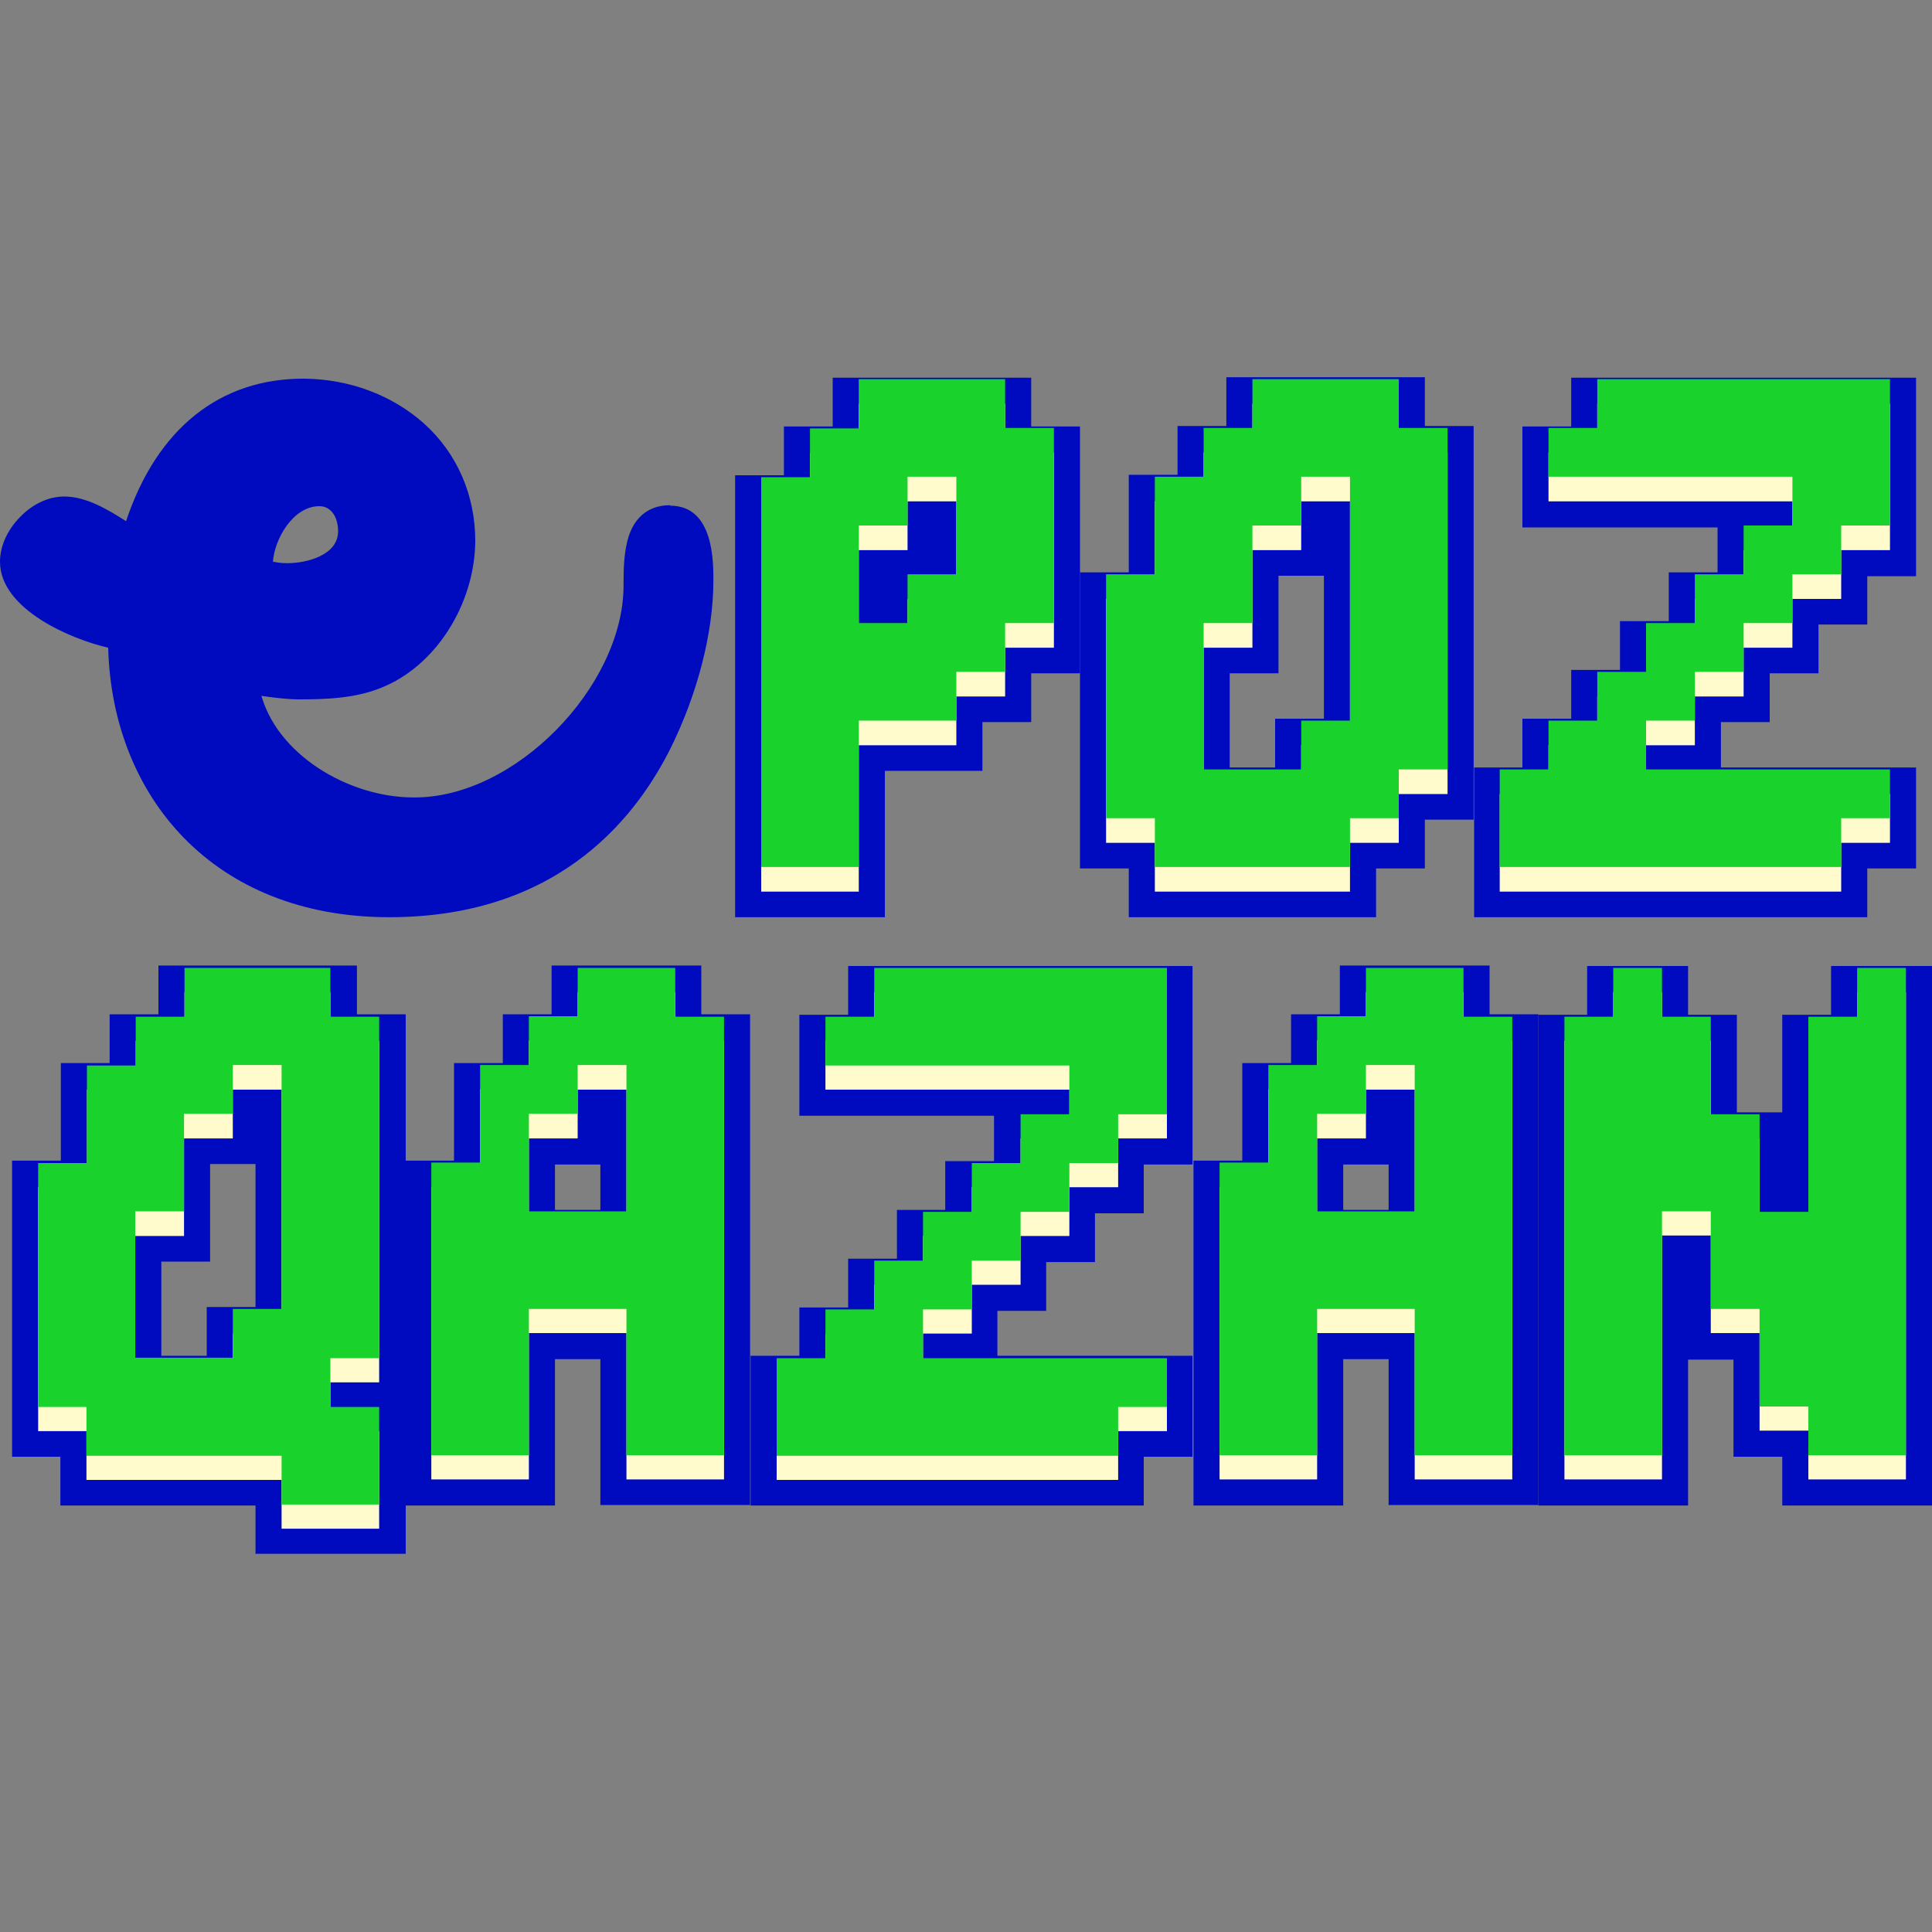 <?xml version="1.0" encoding="UTF-8"?>
<svg id="Layer_1" data-name="Layer 1" xmlns="http://www.w3.org/2000/svg" viewBox="0 0 40 40">
  <rect x="0" y="0" width="40" height="40" fill="#808080" stroke="none"/>
  <defs>
    <style>
      .cls-1 {
        fill: #fffbcc;
      }

      .cls-2 {
        fill: #000bc0;
      }

      .cls-3 {
        fill: #19d22c;
      }
    </style>
  </defs>
  <path class="cls-2" d="M13.87,10.46h0c-.29,0-.67.11-.85.63-.1.31-.11.67-.11.96v.1c-.02,2.07-2.25,4.38-4.35,4.36-1.35,0-2.86-.9-3.17-2.19,0,0-.31.02-.31.02.25.07.83.14,1.1.14.57,0,1.17-.02,1.71-.24,1.12-.44,1.94-1.72,1.95-3.04,0-.94-.37-1.81-1.06-2.43-.66-.59-1.54-.92-2.48-.93-1.74-.01-3.05,1.03-3.69,2.95,0,0,0,0,0,0-.38-.24-.82-.51-1.28-.51h0c-.32,0-.65.15-.91.42C.15,10.97,0,11.31,0,11.63c0,.99,1.49,1.61,2.24,1.78.08,3.07,2.17,5.58,5.82,5.58s5.19-2.24,5.82-3.49c.56-1.13.89-2.4.89-3.48,0-.38.01-1.55-.89-1.55ZM5.65,11.64c.03-.48.42-1.16.96-1.16h0c.12,0,.21.05.28.14.07.09.11.23.11.38,0,.49-.64.66-1.05.66h-.01c-.1,0-.19-.01-.28-.03Z"/>
  <g>
    <polygon class="cls-2" points="15.22 18.99 15.22 9.84 16.23 9.84 16.23 8.83 17.24 8.83 17.24 7.82 21.35 7.82 21.35 8.83 22.36 8.83 22.36 13.94 21.35 13.94 21.35 14.95 20.34 14.95 20.34 15.96 18.32 15.96 18.32 18.99 15.22 18.99"/>
    <path class="cls-2" d="M23.37,18.99v-1.01h-1.01v-6.13h1.01v-2.02h1.01v-1.01h1.01v-1.01h4.11v1.01h1.01v8.15h-1.01v1.01h-1.01v1.01h-5.12ZM26.4,15.89v-1.01h1.01v-2.96h-.94v2.02h-1.01v1.95h.94Z"/>
    <polygon class="cls-2" points="30.52 18.99 30.52 15.89 31.52 15.89 31.52 14.88 32.53 14.88 32.53 13.87 33.54 13.87 33.54 12.86 34.55 12.86 34.55 11.85 35.56 11.85 35.56 10.92 31.52 10.92 31.52 8.83 32.53 8.83 32.53 7.82 39.67 7.82 39.67 11.93 38.66 11.93 38.66 12.93 37.65 12.93 37.65 13.94 36.64 13.94 36.64 14.95 35.63 14.95 35.63 15.89 39.67 15.89 39.67 17.98 38.66 17.98 38.66 18.99 30.52 18.99"/>
    <path class="cls-2" d="M5.29,32.18v-1.01H1.25v-1.01H.25v-6.13h1.01v-2.02h1.01v-1.01h1.01v-1.01h4.11v1.01h1.01v11.17h-3.1ZM4.28,28.07v-1.01h1.01v-2.96h-.94v2.02h-1.01v1.95h.94Z"/>
    <path class="cls-2" d="M12.43,31.17v-3.03h-.94v3.03h-3.1v-7.14h1.01v-2.02h1.01v-1.01h1.01v-1.01h3.1v1.01h1.01v10.16h-3.1ZM12.43,25.05v-.94h-.94v.94h.94Z"/>
    <polygon class="cls-2" points="15.54 31.17 15.54 28.07 16.55 28.07 16.55 27.07 17.56 27.07 17.56 26.06 18.57 26.06 18.57 25.05 19.57 25.05 19.57 24.04 20.58 24.04 20.58 23.1 16.55 23.1 16.55 21.01 17.56 21.01 17.56 20 24.69 20 24.69 24.11 23.68 24.11 23.68 25.12 22.67 25.12 22.67 26.13 21.66 26.13 21.66 27.14 20.65 27.14 20.65 28.07 24.69 28.07 24.69 30.16 23.68 30.16 23.68 31.17 15.54 31.17"/>
    <path class="cls-2" d="M28.75,31.17v-3.03h-.94v3.03h-3.1v-7.14h1.01v-2.02h1.01v-1.01h1.01v-1.01h3.1v1.01h1.01v10.16h-3.1ZM28.75,25.05v-.94h-.94v.94h.94Z"/>
    <polygon class="cls-2" points="36.9 31.17 36.9 30.16 35.89 30.16 35.89 28.15 34.95 28.15 34.95 31.17 31.85 31.17 31.85 21.01 32.86 21.01 32.86 20 34.95 20 34.95 21.01 35.96 21.01 35.96 23.03 36.9 23.03 36.9 21.01 37.91 21.01 37.91 20 40 20 40 31.17 36.9 31.17"/>
  </g>
  <g>
    <path class="cls-1" d="M17.78,8.36h3.03v1.01h1.01v4.04h-1.01v1.01h-1.01v1.01h-2.02v3.03h-2.02v-8.07h1.01v-1.01h1.01v-1.01ZM18.79,10.38v1.01h-1.01v2.02h1.01v-1.01h1.01v-2.02h-1.01Z"/>
    <path class="cls-1" d="M25.93,8.36h3.03v1.01h1.01v7.07h-1.01v1.01h-1.01v1.01h-4.04v-1.01h-1.01v-5.05h1.01v-2.02h1.01v-1.01h1.01v-1.01ZM26.94,10.38v1.01h-1.01v2.02h-1.01v3.03h2.02v-1.01h1.01v-5.05h-1.01Z"/>
    <path class="cls-1" d="M33.07,8.36h6.06v3.03h-1.01v1.01h-1.01v1.01h-1.01v1.01h-1.01v1.01h-1.01v1.01h5.05v1.01h-1.01v1.01h-7.07v-2.02h1.01v-1.01h1.01v-1.01h1.01v-1.01h1.01v-1.01h1.01v-1.01h1.01v-1.01h-5.05v-1.01h1.01v-1.01Z"/>
    <path class="cls-1" d="M3.81,20.54h3.03v1.01h1.01v7.07h-1.01v1.01h1.01v2.02h-2.02v-1.01H1.79v-1.01H.79v-5.05h1.01v-2.02h1.01v-1.01h1.01v-1.01ZM4.82,22.56v1.01h-1.01v2.02h-1.01v3.03h2.02v-1.01h1.01v-5.05h-1.01Z"/>
    <path class="cls-1" d="M11.96,20.54h2.02v1.01h1.01v9.08h-2.02v-3.03h-2.02v3.03h-2.02v-6.06h1.01v-2.02h1.01v-1.01h1.01v-1.01ZM11.96,22.56v1.01h-1.01v2.02h2.02v-3.03h-1.01Z"/>
    <path class="cls-1" d="M18.1,20.54h6.06v3.03h-1.01v1.01h-1.01v1.01h-1.01v1.01h-1.01v1.01h-1.01v1.01h5.05v1.01h-1.01v1.01h-7.07v-2.02h1.01v-1.01h1.01v-1.01h1.01v-1.01h1.01v-1.01h1.01v-1.01h1.01v-1.01h-5.05v-1.01h1.01v-1.01Z"/>
    <path class="cls-1" d="M28.28,20.54h2.02v1.01h1.01v9.08h-2.02v-3.03h-2.02v3.03h-2.02v-6.06h1.01v-2.02h1.01v-1.01h1.01v-1.01ZM28.28,22.56v1.01h-1.01v2.02h2.02v-3.03h-1.01Z"/>
    <path class="cls-1" d="M33.4,20.54h1.01v1.01h1.01v2.02h1.01v2.02h1.01v-4.04h1.01v-1.01h1.01v10.09h-2.02v-1.01h-1.01v-2.02h-1.01v-2.02h-1.01v5.05h-2.02v-9.08h1.01v-1.01Z"/>
  </g>
  <g>
    <path class="cls-3" d="M17.78,7.85h3.03v1.01h1.01v4.04h-1.01v1.01h-1.01v1.01h-2.02v3.03h-2.02v-8.07h1.01v-1.01h1.01v-1.01ZM18.79,9.87v1.01h-1.01v2.02h1.01v-1.01h1.01v-2.02h-1.01Z"/>
    <path class="cls-3" d="M25.93,7.85h3.03v1.01h1.01v7.07h-1.01v1.01h-1.01v1.01h-4.04v-1.01h-1.01v-5.05h1.01v-2.02h1.01v-1.01h1.01v-1.01ZM26.94,9.87v1.01h-1.01v2.02h-1.01v3.03h2.02v-1.01h1.01v-5.05h-1.01Z"/>
    <path class="cls-3" d="M33.07,7.85h6.06v3.03h-1.01v1.01h-1.01v1.01h-1.01v1.01h-1.01v1.01h-1.01v1.01h5.05v1.01h-1.01v1.01h-7.07v-2.02h1.01v-1.01h1.01v-1.01h1.01v-1.01h1.01v-1.01h1.01v-1.01h1.01v-1.01h-5.05v-1.01h1.01v-1.01Z"/>
    <path class="cls-3" d="M3.81,20.04h3.03v1.01h1.01v7.07h-1.01v1.01h1.01v2.02h-2.02v-1.01H1.79v-1.01H.79v-5.05h1.01v-2.02h1.01v-1.01h1.01v-1.01ZM4.82,22.05v1.01h-1.01v2.02h-1.01v3.03h2.02v-1.01h1.01v-5.05h-1.01Z"/>
    <path class="cls-3" d="M11.96,20.04h2.02v1.01h1.01v9.08h-2.02v-3.03h-2.02v3.03h-2.02v-6.06h1.01v-2.02h1.01v-1.01h1.01v-1.01ZM11.96,22.05v1.01h-1.01v2.02h2.02v-3.03h-1.01Z"/>
    <path class="cls-3" d="M18.1,20.04h6.06v3.03h-1.01v1.01h-1.01v1.01h-1.01v1.01h-1.01v1.01h-1.01v1.01h5.05v1.01h-1.01v1.01h-7.07v-2.02h1.01v-1.01h1.01v-1.01h1.01v-1.01h1.01v-1.01h1.01v-1.01h1.01v-1.01h-5.05v-1.01h1.01v-1.01Z"/>
    <path class="cls-3" d="M28.28,20.04h2.02v1.01h1.01v9.08h-2.02v-3.03h-2.02v3.03h-2.02v-6.06h1.01v-2.02h1.01v-1.01h1.01v-1.01ZM28.28,22.05v1.01h-1.01v2.02h2.02v-3.03h-1.01Z"/>
    <path class="cls-3" d="M33.4,20.04h1.01v1.01h1.01v2.02h1.01v2.02h1.01v-4.04h1.01v-1.01h1.01v10.09h-2.02v-1.01h-1.01v-2.02h-1.01v-2.02h-1.01v5.05h-2.02v-9.08h1.01v-1.01Z"/>
  </g>
</svg>